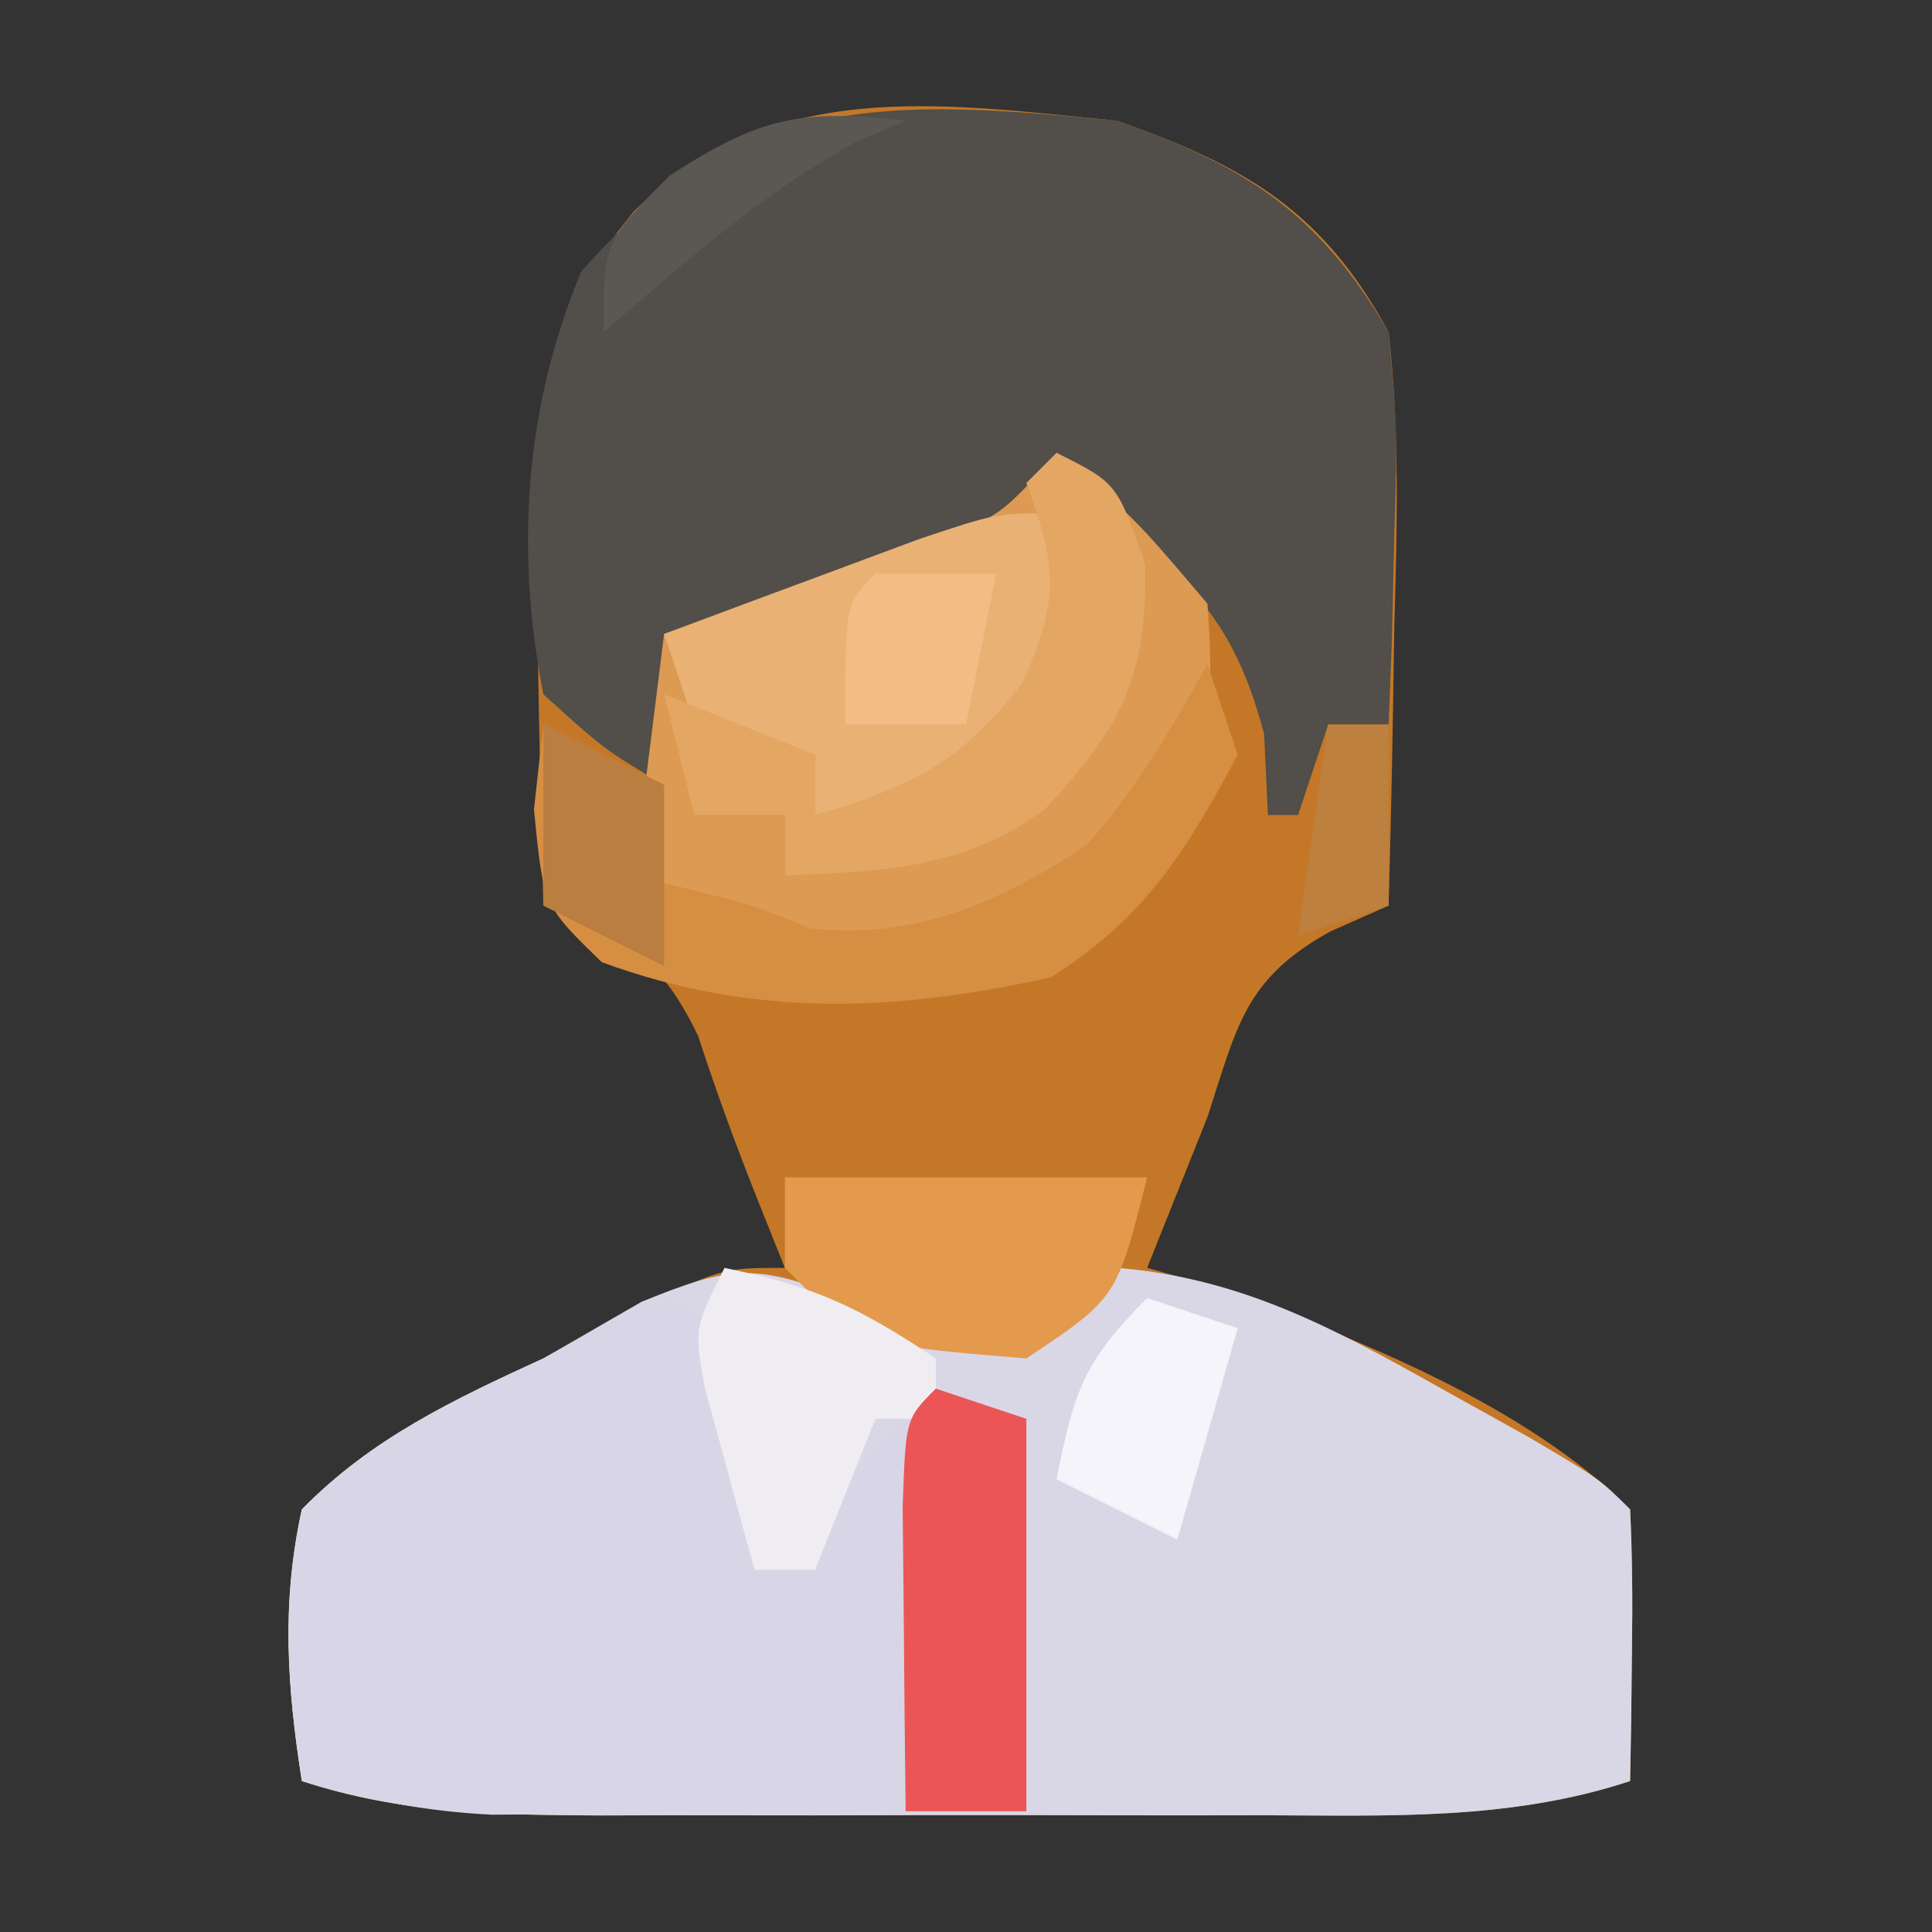 <?xml version="1.0" encoding="UTF-8"?>
<svg version="1.1" xmlns="http://www.w3.org/2000/svg" width="64" height="64">
<rect width="100%" height="100%" fill="#333333" stroke="none"/>
<path d="M0 0 C4.285 1.504 6.828 3.006 9 7 C9.368 10.258 9.282 13.477 9.188 16.75 C9.167 18.082 9.167 18.082 9.146 19.441 C9.111 21.628 9.062 23.814 9 26 C8.363 26.282 7.726 26.565 7.07 26.855 C4.238 28.421 3.986 29.972 3 33 C2.333 34.667 1.667 36.333 1 38 C1.804 38.227 2.609 38.454 3.438 38.688 C7.959 40.353 13.529 42.529 17 46 C17.072 47.519 17.084 49.042 17.062 50.562 C17.053 51.389 17.044 52.215 17.035 53.066 C17.024 53.704 17.012 54.343 17 55 C13.029 56.309 9.006 56.144 4.875 56.133 C3.699 56.134 3.699 56.134 2.5 56.136 C0.845 56.136 -0.809 56.135 -2.463 56.13 C-4.991 56.125 -7.519 56.13 -10.047 56.137 C-11.656 56.136 -13.266 56.135 -14.875 56.133 C-15.629 56.135 -16.384 56.137 -17.161 56.139 C-20.577 56.124 -23.735 56.076 -27 55 C-27.49 51.875 -27.679 49.106 -27 46 C-24.677 43.625 -21.997 42.374 -19 41 C-17.886 40.402 -16.773 39.804 -15.625 39.188 C-13 38 -13 38 -11 38 C-11.289 37.278 -11.578 36.556 -11.875 35.812 C-12.6 34.001 -13.271 32.167 -13.875 30.312 C-15.22 27.548 -16.269 27.211 -19 26 C-19.081 23.104 -19.141 20.209 -19.188 17.312 C-19.213 16.496 -19.238 15.679 -19.264 14.838 C-19.322 10.053 -19.173 6.844 -16 3 C-11.478 -1.444 -5.945 -0.589 0 0 Z " fill="#C47827" transform="translate(37,4)"/>
<path d="M0 0 C3.023 0.74 3.023 0.74 6 1 C6.99 0.34 7.98 -0.32 9 -1 C13.109 -0.669 16.194 1.001 19.75 3 C20.714 3.536 21.678 4.072 22.672 4.625 C25 6 25 6 26 7 C26.072 8.519 26.084 10.042 26.062 11.562 C26.053 12.389 26.044 13.215 26.035 14.066 C26.024 14.704 26.012 15.343 26 16 C22.029 17.309 18.006 17.144 13.875 17.133 C12.699 17.134 12.699 17.134 11.5 17.136 C9.845 17.136 8.191 17.135 6.537 17.13 C4.009 17.125 1.481 17.13 -1.047 17.137 C-2.656 17.136 -4.266 17.135 -5.875 17.133 C-6.629 17.135 -7.384 17.137 -8.161 17.139 C-11.577 17.124 -14.735 17.076 -18 16 C-18.49 12.875 -18.679 10.106 -18 7 C-15.675 4.623 -12.994 3.383 -10 2 C-8.928 1.381 -7.855 0.762 -6.75 0.125 C-3.704 -1.121 -2.983 -1.119 0 0 Z " fill="#D9D7E6" transform="translate(28,43)"/>
<path d="M0 0 C4.313 1.513 6.691 3.072 9 7 C9.293 10.234 9.293 10.234 9.188 13.75 C9.16 14.92 9.133 16.091 9.105 17.297 C9.071 18.189 9.036 19.081 9 20 C8.34 20 7.68 20 7 20 C6.67 20.99 6.34 21.98 6 23 C5.67 23 5.34 23 5 23 C4.959 22.113 4.918 21.226 4.875 20.312 C3.679 15.784 1.737 14.704 -2 12 C-2.846 12.639 -3.691 13.279 -4.562 13.938 C-7.907 16.197 -10.974 16.678 -15 17 C-15 18.65 -15 20.3 -15 22 C-16.973 20.836 -16.973 20.836 -19 19 C-19.939 14.224 -19.618 9.483 -17.75 5 C-12.535 -0.96 -7.587 -0.752 0 0 Z " fill="#524E49" transform="translate(37,4)"/>
<path d="M0 0 C0.66 0.33 1.32 0.66 2 1 C2.594 3.649 2.742 6.292 3 9 C3.433 8.567 3.866 8.134 4.312 7.688 C5.875 6.125 7.438 4.562 9 3 C9.99 3.33 10.98 3.66 12 4 C12 8.29 12 12.58 12 17 C8.75 17.027 5.5 17.047 2.25 17.062 C1.33 17.071 0.409 17.079 -0.539 17.088 C-1.429 17.091 -2.318 17.094 -3.234 17.098 C-4.051 17.103 -4.868 17.108 -5.71 17.114 C-7.94 17.003 -9.861 16.621 -12 16 C-12.49 12.874 -12.688 10.105 -12 7 C-9.651 4.651 -7.002 3.364 -4 2 C-2.94 1.41 -2.94 1.41 -1.859 0.809 C-1.246 0.542 -0.632 0.275 0 0 Z " fill="#D8D6E6" transform="translate(22,43)"/>
<path d="M0 0 C2.562 2.125 2.562 2.125 5 5 C5.188 8 5.188 8 4 11 C1.343 13.718 -0.916 15.555 -4.438 17 C-8.17 17 -10.659 15.638 -14 14 C-13.67 11.36 -13.34 8.72 -13 6 C-12.229 5.734 -11.458 5.469 -10.664 5.195 C-9.661 4.842 -8.658 4.489 -7.625 4.125 C-6.627 3.777 -5.63 3.429 -4.602 3.07 C-1.896 2.152 -1.896 2.152 0 0 Z " fill="#DC9A52" transform="translate(35,15)"/>
<path d="M0 0 C0.812 1.625 0.812 1.625 1 4 C-1.188 7.25 -1.188 7.25 -4 10 C-5.32 10 -6.64 10 -8 10 C-8 9.34 -8 8.68 -8 8 C-8.639 7.897 -9.279 7.794 -9.938 7.688 C-10.618 7.461 -11.299 7.234 -12 7 C-12.33 6.01 -12.66 5.02 -13 4 C-11.21 3.329 -9.418 2.664 -7.625 2 C-6.627 1.629 -5.63 1.258 -4.602 0.875 C-2 0 -2 0 0 0 Z " fill="#EAB174" transform="translate(35,17)"/>
<path d="M0 0 C0.33 0.99 0.66 1.98 1 3 C-0.694 6.192 -2.101 8.435 -5.188 10.375 C-10.365 11.526 -15.048 11.717 -20.062 9.875 C-22 8 -22 8 -22.312 4.812 C-22.209 3.884 -22.106 2.956 -22 2 C-20.02 2.99 -20.02 2.99 -18 4 C-18.33 4.99 -18.66 5.98 -19 7 C-18.422 7.144 -17.845 7.289 -17.25 7.438 C-15 8 -15 8 -13.188 8.75 C-9.682 9.151 -6.876 7.882 -4 6 C-2.33 4.082 -1.246 2.243 0 0 Z " fill="#D58E42" transform="translate(40,22)"/>
<path d="M0 0 C3.96 0 7.92 0 12 0 C11 4 11 4 8 6 C2.556 5.556 2.556 5.556 0 3 C0 2.01 0 1.02 0 0 Z " fill="#E39A4D" transform="translate(26,39)"/>
<path d="M0 0 C2 1 2 1 2.938 3.688 C3.008 7.437 2.156 9.065 -0.387 11.809 C-3.055 13.779 -5.771 13.873 -9 14 C-9 13.34 -9 12.68 -9 12 C-9.99 12 -10.98 12 -12 12 C-12.33 10.68 -12.66 9.36 -13 8 C-10.525 8.99 -10.525 8.99 -8 10 C-8 10.66 -8 11.32 -8 12 C-4.768 11.039 -3.241 10.306 -1.125 7.625 C0.111 4.74 0.023 3.865 -1 1 C-0.67 0.67 -0.34 0.34 0 0 Z " fill="#E4A663" transform="translate(35,15)"/>
<path d="M0 0 C2.962 0.613 4.381 1.254 7 3 C7 3.66 7 4.32 7 5 C6.34 5 5.68 5 5 5 C4.34 6.65 3.68 8.3 3 10 C2.34 10 1.68 10 1 10 C0.637 8.711 0.285 7.418 -0.062 6.125 C-0.358 5.046 -0.358 5.046 -0.66 3.945 C-1 2 -1 2 0 0 Z " fill="#F0EDF2" transform="translate(24,42)"/>
<path d="M0 0 C0.99 0.33 1.98 0.66 3 1 C3 5.29 3 9.58 3 14 C1.68 14 0.36 14 -1 14 C-1.027 11.854 -1.046 9.708 -1.062 7.562 C-1.074 6.368 -1.086 5.173 -1.098 3.941 C-1 1 -1 1 0 0 Z " fill="#EC5556" transform="translate(31,46)"/>
<path d="M0 0 C0.99 0.33 1.98 0.66 3 1 C2.34 3.31 1.68 5.62 1 8 C-0.32 7.34 -1.64 6.68 -3 6 C-2.427 3.133 -2.139 2.139 0 0 Z " fill="#F4F4FA" transform="translate(38,43)"/>
<path d="M0 0 C1.32 0 2.64 0 4 0 C3.67 1.65 3.34 3.3 3 5 C1.68 5 0.36 5 -1 5 C-1 1 -1 1 0 0 Z " fill="#F2BD84" transform="translate(29,19)"/>
<path d="M0 0 C1.98 0.99 1.98 0.99 4 2 C4 3.98 4 5.96 4 8 C2.68 7.34 1.36 6.68 0 6 C0 4.02 0 2.04 0 0 Z " fill="#B97E40" transform="translate(18,24)"/>
<path d="M0 0 C-0.804 0.34 -0.804 0.34 -1.625 0.688 C-4.785 2.434 -7.268 4.64 -10 7 C-10 4 -10 4 -7.812 1.812 C-4.808 -0.124 -3.483 -0.398 0 0 Z " fill="#5B5854" transform="translate(30,4)"/>
<path d="M0 0 C0.66 0 1.32 0 2 0 C2 1.98 2 3.96 2 6 C1.01 6.33 0.02 6.66 -1 7 C-0.67 4.69 -0.34 2.38 0 0 Z " fill="#BE803F" transform="translate(44,24)"/>
</svg>
